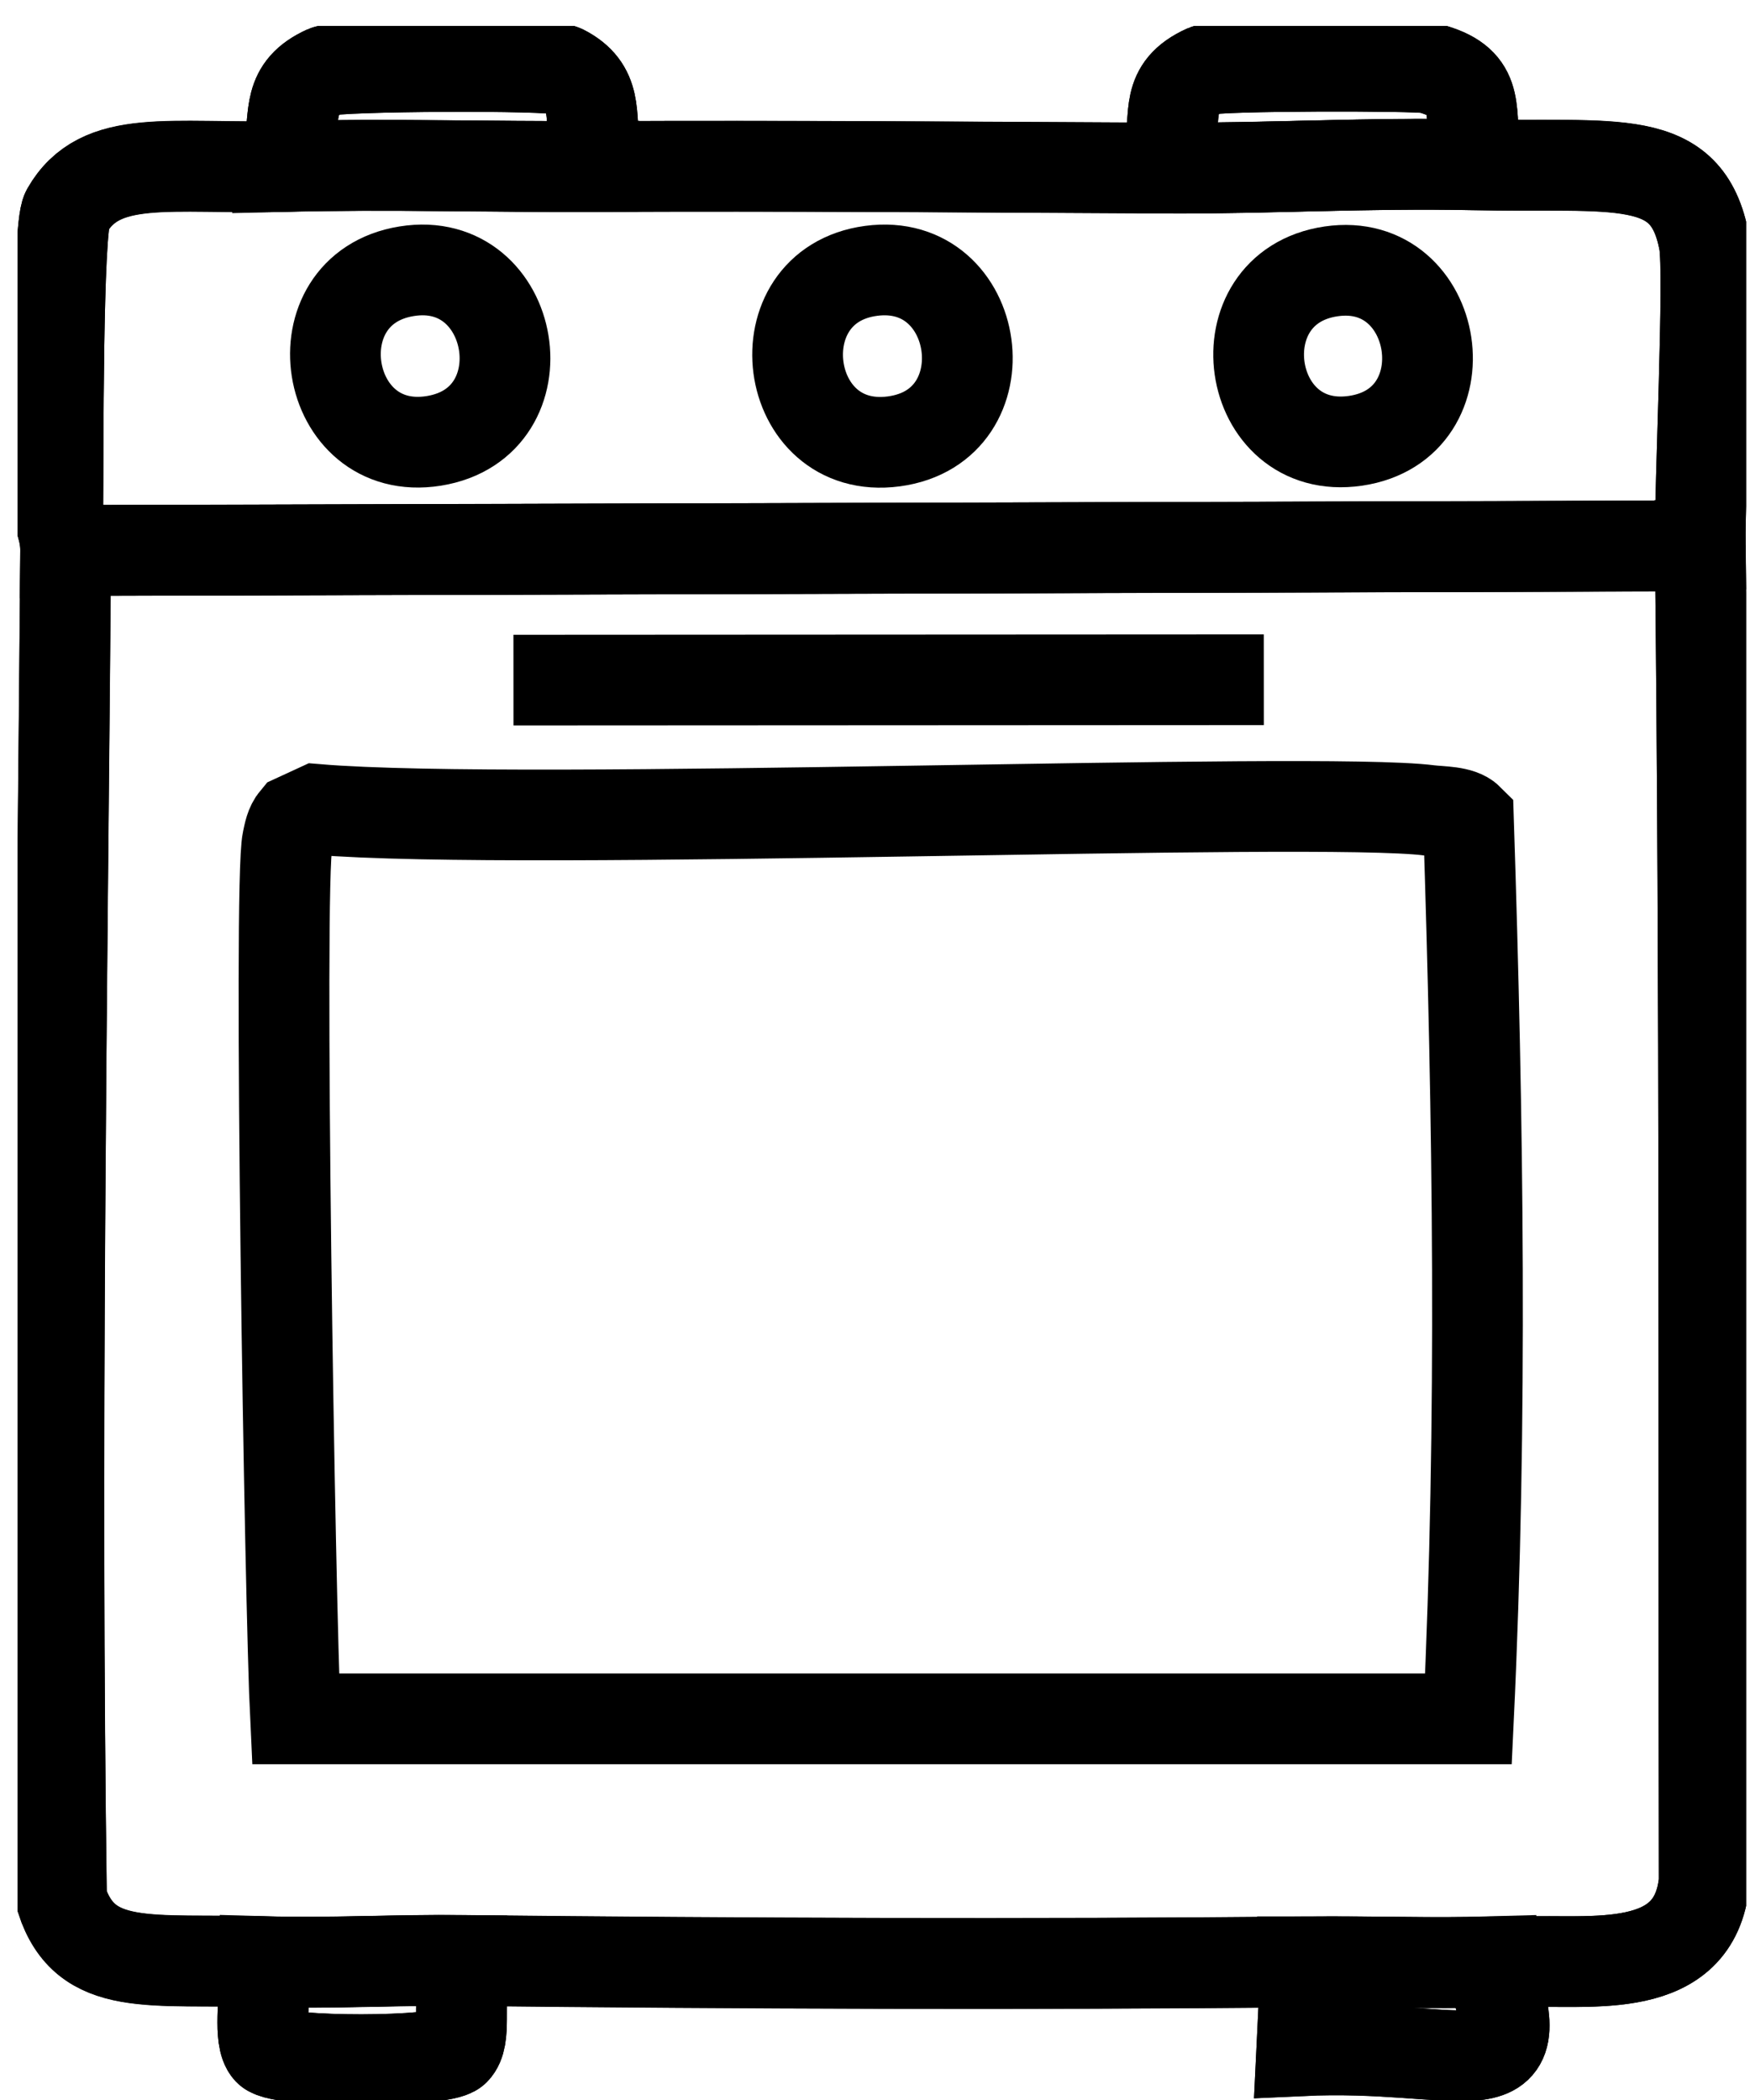 <svg width="45" height="54" viewBox="0 0 45 54" fill="none" xmlns="http://www.w3.org/2000/svg">
<g clip-path="url(#clip0_2120_60275)">
<path d="M15.273 4.281C20.176 4.258 25.086 4.296 29.989 4.32C32.602 4.333 35.238 4.177 37.843 4.234C41.556 4.317 43.387 3.864 43.822 6.229C43.969 7.031 43.705 12.521 43.721 14.024L43.294 14.037L2.177 14.153L1.688 14.171C1.693 13.613 1.484 13.32 1.486 13.005C1.499 11.882 1.471 5.854 1.717 5.424C2.578 3.913 4.366 4.351 7.351 4.276C9.985 4.211 12.634 4.291 15.273 4.278V4.281Z" stroke="black" stroke-width="2.333" stroke-miterlimit="10"/>
<path d="M15.273 4.281C12.637 4.294 9.988 4.211 7.352 4.278L7.429 3.818C7.605 2.933 7.362 2.281 8.379 1.821C8.655 1.694 14.192 1.66 14.466 1.797C15.387 2.261 15.17 2.967 15.291 3.818L15.273 4.281Z" stroke="black" stroke-width="2.333" stroke-miterlimit="10"/>
<path d="M37.844 4.237C35.238 4.18 32.599 4.335 29.989 4.322C29.901 4.126 30.018 3.976 30.056 3.818C30.274 2.954 29.927 2.281 31.006 1.797C31.267 1.681 36.47 1.678 36.749 1.751C38.035 2.087 37.805 2.739 37.916 3.818L37.846 4.237H37.844Z" stroke="black" stroke-width="2.333" stroke-miterlimit="10"/>
<path d="M11.928 50.41L11.952 50.906C11.76 51.501 12.008 52.404 11.688 52.72C11.364 53.038 7.225 53.051 6.909 52.72C6.633 52.43 6.832 51.351 6.772 50.906L6.785 50.441C8.495 50.49 10.218 50.391 11.928 50.41Z" stroke="black" stroke-width="2.333" stroke-miterlimit="10"/>
<path d="M38.339 50.449L38.437 50.909C39.371 53.851 37.568 52.541 33.473 52.73L33.561 50.906L33.542 50.446C33.581 50.446 33.62 50.446 33.659 50.446C35.216 50.43 36.784 50.492 38.339 50.446V50.449Z" stroke="black" stroke-width="2.333" stroke-miterlimit="10"/>
<path d="M43.721 14.026C43.848 25.482 43.804 36.928 43.822 48.381C43.579 50.841 40.896 50.375 39.16 50.448C38.891 50.458 38.614 50.44 38.34 50.448C36.782 50.494 35.217 50.432 33.66 50.448C33.621 50.448 33.582 50.448 33.543 50.448C26.349 50.515 19.125 50.489 11.931 50.411C10.218 50.393 8.495 50.492 6.787 50.443C3.856 50.357 2.203 50.737 1.582 48.841C1.419 37.285 1.595 25.725 1.691 14.174L2.18 14.156L43.297 14.039L43.724 14.026H43.721Z" stroke="black" stroke-width="2.333" stroke-miterlimit="10"/>
<path d="M8.15 20.814C13.537 21.265 33.866 20.468 36.748 20.838C37.051 20.876 37.55 20.858 37.76 21.068C38.011 28.762 38.124 36.528 37.76 44.199H7.599C7.457 41.315 7.152 22.724 7.392 21.619C7.434 21.425 7.465 21.228 7.599 21.068L8.15 20.814Z" stroke="black" stroke-width="2.333" stroke-miterlimit="10"/>
<path d="M34.229 6.978C31.36 7.4 31.986 11.754 34.855 11.335C37.732 10.913 37.052 6.564 34.229 6.978Z" stroke="black" stroke-width="2.333" stroke-miterlimit="10"/>
<path d="M22.398 6.965C25.262 6.582 25.878 10.962 22.985 11.35C20.093 11.736 19.529 7.351 22.398 6.965Z" stroke="black" stroke-width="2.333" stroke-miterlimit="10"/>
<path d="M13.203 17.489L32.498 17.479" stroke="black" stroke-width="2.333" stroke-miterlimit="10"/>
<path d="M10.457 6.975C13.303 6.517 14.032 10.874 11.155 11.337C8.284 11.797 7.595 7.436 10.457 6.975Z" stroke="black" stroke-width="2.333" stroke-miterlimit="10"/>
<path d="M15.292 3.819C15.17 2.968 15.388 2.262 14.467 1.798C14.195 1.661 8.659 1.695 8.379 1.822C7.362 2.282 7.603 2.934 7.43 3.819" stroke="black" stroke-width="2.333" stroke-miterlimit="10"/>
<path d="M33.561 50.909L33.473 52.733C37.568 52.542 39.371 53.853 38.437 50.912" stroke="black" stroke-width="2.333" stroke-miterlimit="10"/>
<path d="M39.16 50.449C40.896 50.377 43.581 50.842 43.822 48.382C43.804 36.929 43.848 25.484 43.721 14.028C43.705 12.525 43.969 7.035 43.822 6.233C43.387 3.871 41.556 4.321 37.843 4.238C35.238 4.181 32.599 4.336 29.989 4.324C25.086 4.298 20.176 4.261 15.273 4.285C12.637 4.298 9.988 4.215 7.351 4.282C4.366 4.357 2.581 3.92 1.717 5.431C1.471 5.86 1.499 11.888 1.486 13.011C1.484 13.327 1.691 13.619 1.688 14.178C1.592 25.727 1.417 37.288 1.579 48.845C2.2 50.742 3.851 50.364 6.785 50.447C8.495 50.496 10.218 50.397 11.928 50.416C19.123 50.493 26.346 50.522 33.541 50.452C33.58 50.452 33.618 50.452 33.657 50.452C35.215 50.436 36.782 50.498 38.337 50.452C38.609 50.444 38.886 50.462 39.157 50.452L39.16 50.449Z" stroke="black" stroke-width="2.333" stroke-miterlimit="10"/>
<path d="M11.952 50.906C11.76 51.501 12.008 52.404 11.688 52.72C11.364 53.038 7.225 53.051 6.909 52.72C6.633 52.43 6.832 51.351 6.772 50.906" stroke="black" stroke-width="2.333" stroke-miterlimit="10"/>
<path d="M2.178 14.157L43.295 14.041" stroke="black" stroke-width="2.333" stroke-miterlimit="10"/>
<path d="M37.912 3.819C37.804 2.74 38.031 2.088 36.746 1.752C36.469 1.679 31.266 1.679 31.002 1.798C29.926 2.282 30.273 2.955 30.053 3.819" stroke="black" stroke-width="2.333" stroke-miterlimit="10"/>
</g>
<defs>
<clipPath id="clip0_2120_60275">
<rect width="44.447" height="53.333" fill="white" transform="translate(0.453 0.667)"/>
</clipPath>
</defs>
</svg>
